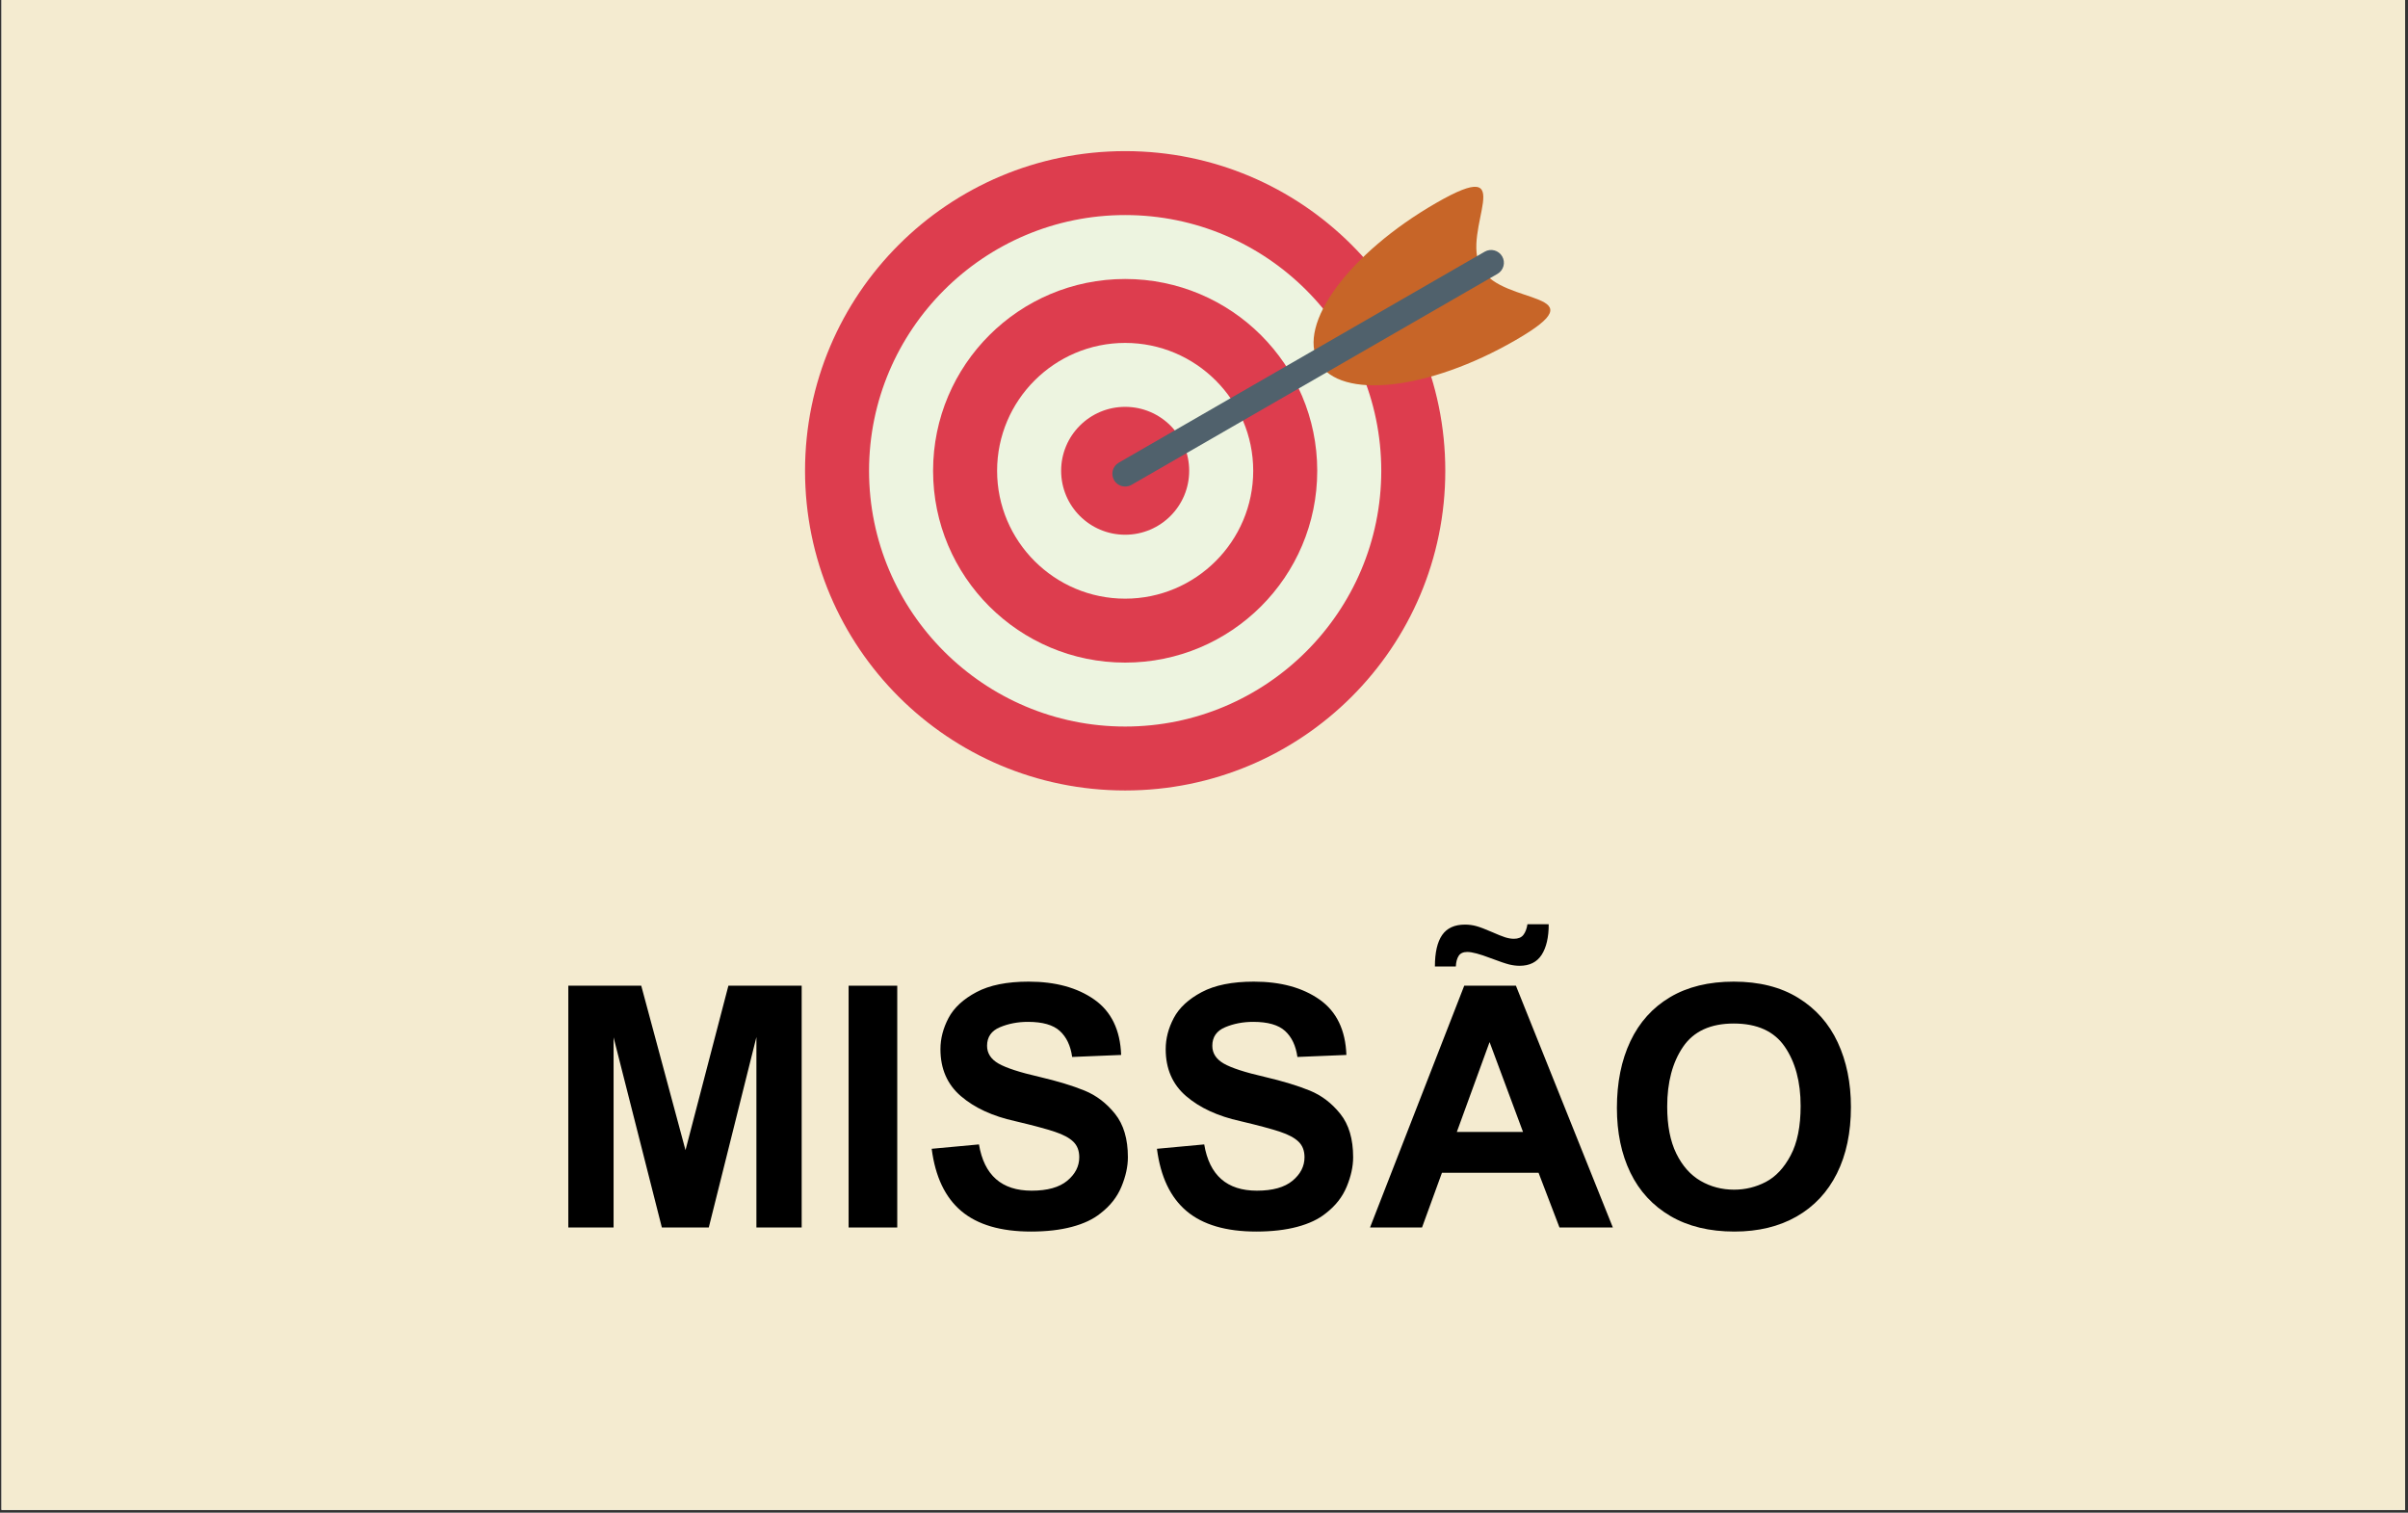 <svg version="1.0" preserveAspectRatio="xMidYMid meet" height="720" viewBox="0 0 859.5 540" zoomAndPan="magnify" width="1146" xmlns:xlink="http://www.w3.org/1999/xlink" xmlns="http://www.w3.org/2000/svg"><rect x="0" y="0" width="859.5" height="540" fill="#333333" stroke="none"/><defs><g></g><clipPath id="f2cea3cb2d"><path clip-rule="nonzero" d="M 0.543 0 L 858.457 0 L 858.457 539 L 0.543 539 Z M 0.543 0"></path></clipPath><clipPath id="2246a08ab5"><path clip-rule="nonzero" d="M 287.336 53.898 L 516 53.898 L 516 282.227 L 287.336 282.227 Z M 287.336 53.898"></path></clipPath></defs><g clip-path="url(#f2cea3cb2d)"><path fill-rule="nonzero" fill-opacity="1" d="M 0.543 0 L 858.457 0 L 858.457 539 L 0.543 539 Z M 0.543 0" fill="#ffffff"></path><path fill-rule="nonzero" fill-opacity="1" d="M 0.543 0 L 858.457 0 L 858.457 539 L 0.543 539 Z M 0.543 0" fill="#f4ebd0"></path></g><g fill-opacity="1" fill="#000000"><g transform="translate(194.288, 438.188)"><g><path d="M 50.391 -27.609 L 65.703 -86.312 L 91.859 -86.312 L 91.859 0 L 75.703 0 L 75.703 -67.984 L 58.703 0 L 41.953 0 L 24.719 -67.875 L 24.719 0 L 8.562 0 L 8.562 -86.312 L 34.594 -86.312 Z M 50.391 -27.609"></path></g></g></g><g fill-opacity="1" fill="#000000"><g transform="translate(294.698, 438.188)"><g><path d="M 25.562 0 L 8.203 0 L 8.203 -86.312 L 25.562 -86.312 Z M 25.562 0"></path></g></g></g><g fill-opacity="1" fill="#000000"><g transform="translate(328.209, 438.188)"><g><path d="M 38.938 -87.766 C 48.5 -87.766 56.312 -85.633 62.375 -81.375 C 68.445 -77.113 71.645 -70.52 71.969 -61.594 L 54.484 -60.875 C 53.922 -64.895 52.453 -67.988 50.078 -70.156 C 47.711 -72.32 43.922 -73.406 38.703 -73.406 C 35.078 -73.406 31.738 -72.766 28.688 -71.484 C 25.633 -70.203 24.109 -67.992 24.109 -64.859 C 24.109 -62.203 25.473 -60.086 28.203 -58.516 C 30.941 -56.953 35.805 -55.367 42.797 -53.766 C 49.305 -52.234 54.672 -50.602 58.891 -48.875 C 63.109 -47.156 66.742 -44.383 69.797 -40.562 C 72.848 -36.75 74.375 -31.586 74.375 -25.078 C 74.375 -21.773 73.609 -18.273 72.078 -14.578 C 70.555 -10.891 68.066 -7.719 64.609 -5.062 C 62.035 -2.969 58.641 -1.359 54.422 -0.234 C 50.203 0.891 45.32 1.453 39.781 1.453 C 29.008 1.453 20.727 -0.977 14.938 -5.844 C 9.156 -10.707 5.625 -18.125 4.344 -28.094 L 21.219 -29.656 C 23.062 -18.645 29.328 -13.141 40.016 -13.141 C 45.641 -13.141 49.879 -14.32 52.734 -16.688 C 55.586 -19.062 57.016 -21.859 57.016 -25.078 C 57.016 -27.398 56.312 -29.242 54.906 -30.609 C 53.5 -31.984 51.289 -33.172 48.281 -34.172 C 45.27 -35.18 40.547 -36.445 34.109 -37.969 C 26.078 -39.738 19.629 -42.711 14.766 -46.891 C 9.898 -51.066 7.469 -56.656 7.469 -63.656 C 7.469 -67.426 8.43 -71.141 10.359 -74.797 C 12.297 -78.453 15.613 -81.523 20.312 -84.016 C 25.008 -86.516 31.219 -87.766 38.938 -87.766 Z M 38.938 -87.766"></path></g></g></g><g fill-opacity="1" fill="#000000"><g transform="translate(408.609, 438.188)"><g><path d="M 38.938 -87.766 C 48.5 -87.766 56.312 -85.633 62.375 -81.375 C 68.445 -77.113 71.645 -70.52 71.969 -61.594 L 54.484 -60.875 C 53.922 -64.895 52.453 -67.988 50.078 -70.156 C 47.711 -72.32 43.922 -73.406 38.703 -73.406 C 35.078 -73.406 31.738 -72.766 28.688 -71.484 C 25.633 -70.203 24.109 -67.992 24.109 -64.859 C 24.109 -62.203 25.473 -60.086 28.203 -58.516 C 30.941 -56.953 35.805 -55.367 42.797 -53.766 C 49.305 -52.234 54.672 -50.602 58.891 -48.875 C 63.109 -47.156 66.742 -44.383 69.797 -40.562 C 72.848 -36.75 74.375 -31.586 74.375 -25.078 C 74.375 -21.773 73.609 -18.273 72.078 -14.578 C 70.555 -10.891 68.066 -7.719 64.609 -5.062 C 62.035 -2.969 58.641 -1.359 54.422 -0.234 C 50.203 0.891 45.32 1.453 39.781 1.453 C 29.008 1.453 20.727 -0.977 14.938 -5.844 C 9.156 -10.707 5.625 -18.125 4.344 -28.094 L 21.219 -29.656 C 23.062 -18.645 29.328 -13.141 40.016 -13.141 C 45.641 -13.141 49.879 -14.32 52.734 -16.688 C 55.586 -19.062 57.016 -21.859 57.016 -25.078 C 57.016 -27.398 56.312 -29.242 54.906 -30.609 C 53.5 -31.984 51.289 -33.172 48.281 -34.172 C 45.27 -35.18 40.547 -36.445 34.109 -37.969 C 26.078 -39.738 19.629 -42.711 14.766 -46.891 C 9.898 -51.066 7.469 -56.656 7.469 -63.656 C 7.469 -67.426 8.43 -71.141 10.359 -74.797 C 12.297 -78.453 15.613 -81.523 20.312 -84.016 C 25.008 -86.516 31.219 -87.766 38.938 -87.766 Z M 38.938 -87.766"></path></g></g></g><g fill-opacity="1" fill="#000000"><g transform="translate(489.01, 438.188)"><g><path d="M 86.672 0 L 67.625 0 L 60.156 -19.531 L 25.672 -19.531 L 18.562 0 L 0 0 L 33.625 -86.312 L 52.078 -86.312 Z M 30.984 -34.109 L 54.609 -34.109 L 42.672 -66.188 Z M 53.406 -93.422 C 52.195 -93.422 50.953 -93.578 49.672 -93.891 C 48.391 -94.211 46.141 -94.977 42.922 -96.188 C 39.141 -97.633 36.406 -98.359 34.719 -98.359 C 33.27 -98.359 32.242 -97.895 31.641 -96.969 C 31.047 -96.051 30.707 -94.785 30.625 -93.172 L 23.156 -93.172 C 23.156 -98.16 24.016 -101.898 25.734 -104.391 C 27.461 -106.879 30.176 -108.125 33.875 -108.125 C 35.32 -108.125 36.688 -107.941 37.969 -107.578 C 39.258 -107.223 41.113 -106.52 43.531 -105.469 C 45.531 -104.582 47.094 -103.957 48.219 -103.594 C 49.344 -103.238 50.391 -103.062 51.359 -103.062 C 52.891 -103.062 54.016 -103.52 54.734 -104.438 C 55.453 -105.363 55.938 -106.633 56.188 -108.25 L 63.781 -108.25 C 63.781 -103.582 62.938 -99.941 61.25 -97.328 C 59.562 -94.723 56.945 -93.422 53.406 -93.422 Z M 53.406 -93.422"></path></g></g></g><g fill-opacity="1" fill="#000000"><g transform="translate(571.942, 438.188)"><g><path d="M 46.891 -87.766 C 55.973 -87.766 63.645 -85.832 69.906 -81.969 C 76.176 -78.113 80.879 -72.812 84.016 -66.062 C 87.148 -59.312 88.719 -51.633 88.719 -43.031 C 88.719 -33.875 87.051 -25.957 83.719 -19.281 C 80.383 -12.613 75.582 -7.488 69.312 -3.906 C 63.039 -0.332 55.648 1.453 47.141 1.453 C 38.211 1.453 30.594 -0.395 24.281 -4.094 C 17.977 -7.789 13.219 -12.953 10 -19.578 C 6.789 -26.211 5.188 -33.91 5.188 -42.672 C 5.188 -51.754 6.789 -59.691 10 -66.484 C 13.219 -73.273 17.941 -78.52 24.172 -82.219 C 30.398 -85.914 37.973 -87.766 46.891 -87.766 Z M 23.141 -43.156 C 23.141 -36.406 24.223 -30.816 26.391 -26.391 C 28.566 -21.973 31.461 -18.719 35.078 -16.625 C 38.691 -14.539 42.672 -13.5 47.016 -13.5 C 51.035 -13.5 54.812 -14.422 58.344 -16.266 C 61.883 -18.117 64.836 -21.273 67.203 -25.734 C 69.578 -30.191 70.766 -36.078 70.766 -43.391 C 70.766 -51.992 68.875 -59.047 65.094 -64.547 C 61.312 -70.055 55.242 -72.812 46.891 -72.812 C 38.609 -72.812 32.578 -70.035 28.797 -64.484 C 25.023 -58.941 23.141 -51.832 23.141 -43.156 Z M 23.141 -43.156"></path></g></g></g><g clip-path="url(#2246a08ab5)"><path fill-rule="nonzero" fill-opacity="1" d="M 515.879 168.062 C 515.879 231.094 464.723 282.184 401.609 282.184 C 338.504 282.184 287.344 231.094 287.344 168.062 C 287.344 105.035 338.504 53.945 401.609 53.945 C 464.723 53.945 515.879 105.035 515.879 168.062" fill="#edf4e0"></path><path fill-rule="nonzero" fill-opacity="1" d="M 401.609 53.945 C 338.504 53.945 287.344 105.035 287.344 168.062 C 287.344 231.094 338.504 282.184 401.609 282.184 C 464.723 282.184 515.879 231.094 515.879 168.062 C 515.879 105.035 464.723 53.945 401.609 53.945 Z M 401.609 76.77 C 452.02 76.77 493.023 117.727 493.023 168.062 C 493.023 218.398 452.02 259.359 401.609 259.359 C 351.207 259.359 310.195 218.398 310.195 168.062 C 310.195 117.727 351.207 76.77 401.609 76.77" fill="#dd3d4e"></path></g><path fill-rule="nonzero" fill-opacity="1" d="M 401.609 99.594 C 363.746 99.594 333.051 130.25 333.051 168.062 C 333.051 205.879 363.746 236.535 401.609 236.535 C 439.477 236.535 470.168 205.879 470.168 168.062 C 470.168 130.25 439.477 99.594 401.609 99.594 Z M 401.609 122.414 C 426.809 122.414 447.316 142.895 447.316 168.062 C 447.316 193.23 426.809 213.711 401.609 213.711 C 376.41 213.711 355.902 193.23 355.902 168.062 C 355.902 142.895 376.41 122.414 401.609 122.414" fill="#dd3d4e"></path><path fill-rule="nonzero" fill-opacity="1" d="M 424.461 168.062 C 424.461 180.664 414.234 190.887 401.609 190.887 C 388.988 190.887 378.758 180.664 378.758 168.062 C 378.758 155.461 388.988 145.238 401.609 145.238 C 414.234 145.238 424.461 155.461 424.461 168.062" fill="#dd3d4e"></path><path fill-rule="nonzero" fill-opacity="1" d="M 528.715 95.832 C 536.535 109.359 571.816 103.637 540.855 121.488 C 509.887 139.348 478.453 142.852 470.629 129.324 C 462.816 115.797 481.57 90.359 512.531 72.504 C 543.496 54.652 520.895 82.305 528.715 95.832" fill="#c76528"></path><path fill-rule="nonzero" fill-opacity="1" d="M 401.613 173.68 C 400.031 173.68 398.5 172.863 397.652 171.402 C 396.387 169.215 397.137 166.422 399.324 165.164 L 529.938 89.852 C 532.117 88.586 534.914 89.34 536.184 91.527 C 537.449 93.711 536.695 96.5 534.508 97.762 L 403.898 173.074 C 403.176 173.484 402.391 173.68 401.613 173.68" fill="#50616c"></path></svg>